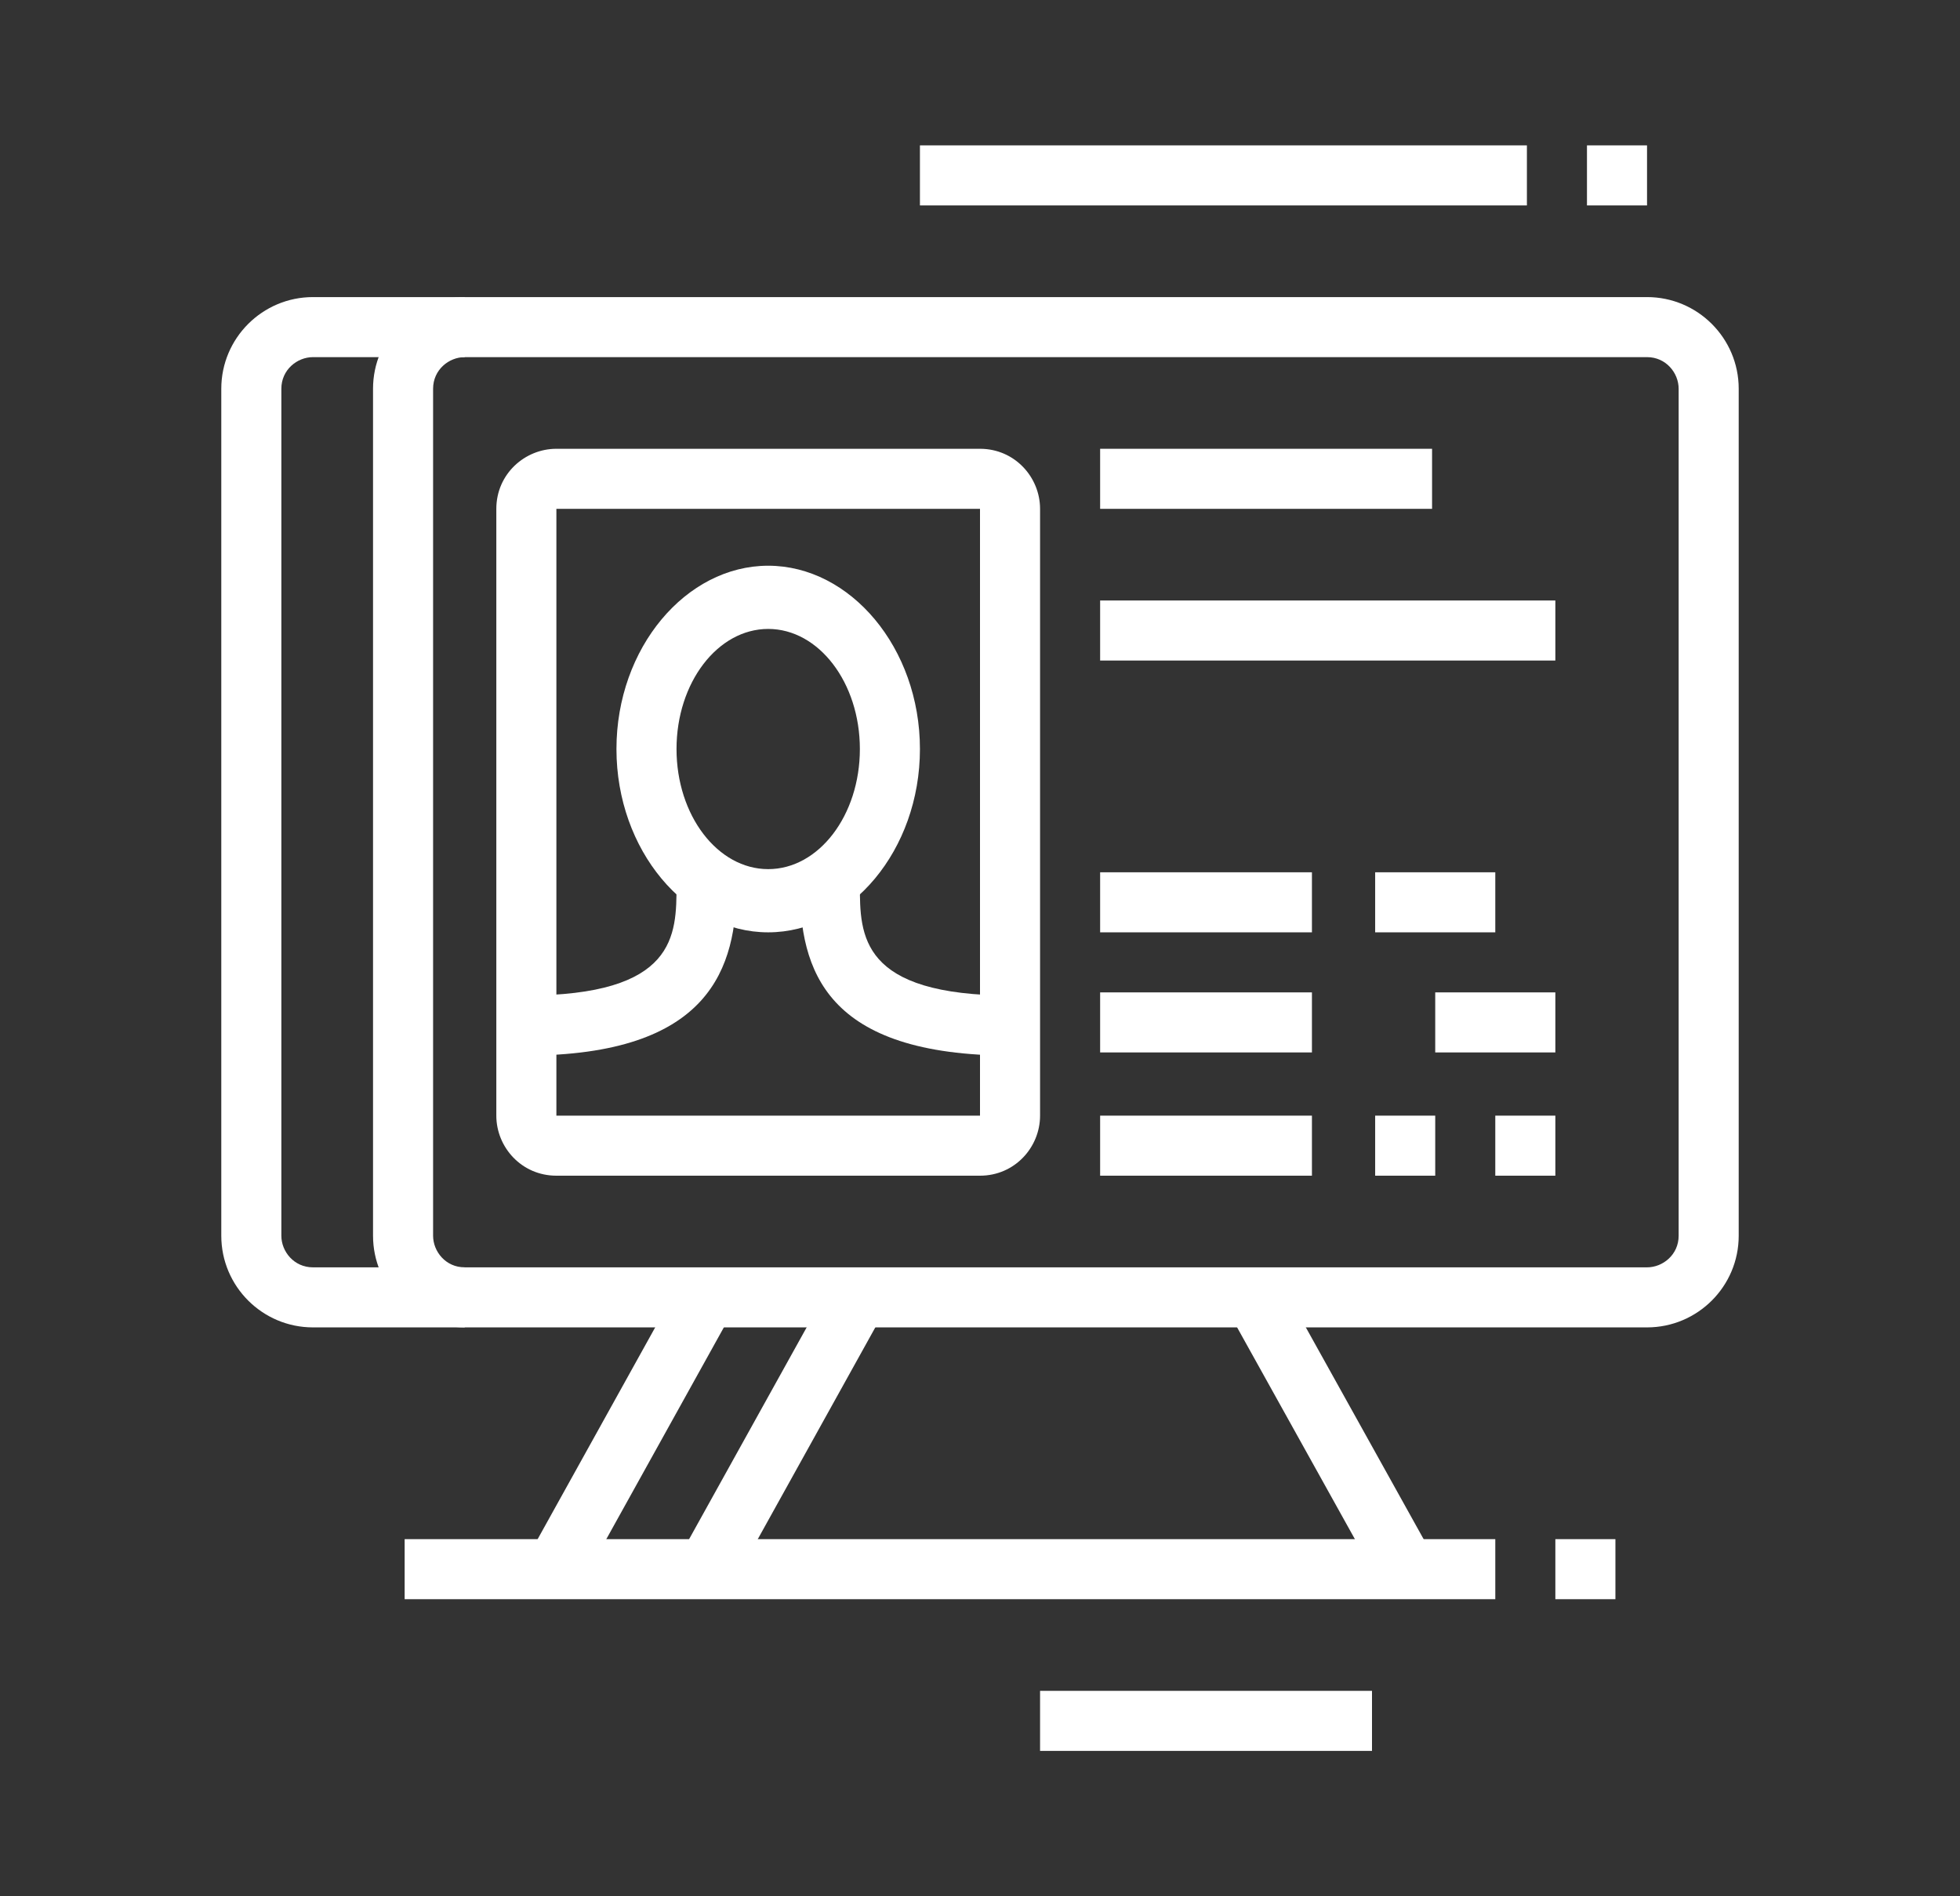 <?xml version="1.0" encoding="utf-8"?>
<!-- Generator: Adobe Illustrator 24.1.0, SVG Export Plug-In . SVG Version: 6.00 Build 0)  -->
<svg version="1.1" id="Layer_1" xmlns="http://www.w3.org/2000/svg" xmlns:xlink="http://www.w3.org/1999/xlink" x="0px" y="0px"
	 width="62px" height="60px" viewBox="0 0 62 60" style="enable-background:new 0 0 62 60;" xml:space="preserve">
<rect x="0" y="0" width="62" height="60" fill="#333333" stroke="none"/>
<style type="text/css">
	.st0{display:none;}
	.st1{display:inline;fill:#FFFFFF;}
	.st2{fill:#FFFFFF;}
</style>
<g class="st0">
	<path class="st1" d="M37.7,30h-1.9V17.5h3.8c0,0-0.1-0.1-0.1-0.1c-0.8-0.7-3.5-3.2-4.6-4.3c-0.5-0.5-1.5-0.5-2,0
		c-1.1,1-3.6,3.3-4.7,4.4l3.8,0v6.7H30v-4.8h-1.9c-1.1,0-1.9-0.9-1.9-1.9c0-0.5,0.3-1,0.5-1.3c1.1-1.1,3.5-3.3,4.8-4.5
		c1.3-1.1,3.4-1.1,4.6,0c0.9,0.8,3.7,3.5,4.6,4.2c0.1,0.1,0.8,0.7,0.8,1.6c0,1.1-0.9,1.9-1.9,1.9h-1.9V30z"/>
	<path class="st1" d="M52.1,19.4h-1.9V7.9H54c0,0-0.1-0.1-0.1-0.1c-0.8-0.7-3.5-3.2-4.6-4.3c-0.5-0.5-1.5-0.5-2,0
		c-1.1,1-3.6,3.3-4.7,4.4l3.8,0v7.7h-1.9V9.9h-1.9c-1.1,0-1.9-0.9-1.9-1.9c0-0.5,0.3-1,0.5-1.3c1.1-1.1,3.5-3.3,4.8-4.5
		c1.3-1.1,3.4-1.1,4.6,0c0.9,0.8,3.7,3.5,4.6,4.2c0.1,0.1,0.8,0.7,0.8,1.6c0,1.1-0.9,1.9-1.9,1.9h-1.9V19.4z"/>
	<rect x="44.4" y="21.4" class="st1" width="1.9" height="1.9"/>
	<rect x="44.4" y="17.5" class="st1" width="1.9" height="1.9"/>
	<rect x="37.7" y="53" class="st1" width="1.9" height="4.8"/>
	<rect x="25.7" y="39.2" transform="matrix(0.18 -0.984 0.984 0.18 -22.729 63.449)" class="st1" width="1.9" height="12.4"/>
	<path class="st1" d="M21.4,35.8l-1.9-0.2L21.4,17c0.2-2.5,2.1-5.2,5.7-5.2v1.9c-2.6,0-3.7,1.9-3.8,3.5L21.4,35.8z"/>
	<rect x="40.6" y="11.8" class="st1" width="4.8" height="1.9"/>
	<rect x="30" y="26.2" class="st1" width="1.9" height="1.9"/>
	<rect x="11.8" y="7.9" class="st1" width="1.9" height="4.8"/>
	<rect x="11.8" y="16.6" class="st1" width="1.9" height="4.8"/>
	<rect x="14.7" y="13.7" class="st1" width="4.8" height="1.9"/>
	<rect x="6.1" y="13.7" class="st1" width="4.8" height="1.9"/>
	<polygon class="st1" points="42.5,32.9 40.6,32.9 40.6,34.8 42.5,34.8 42.5,32.9 	"/>
	<polygon class="st1" points="42.5,29 40.6,29 40.6,30.9 42.5,30.9 42.5,29 	"/>
	<polygon class="st1" points="42.5,25.2 40.6,25.2 40.6,27.1 42.5,27.1 42.5,25.2 	"/>
	<rect x="30" y="30" class="st1" width="1.9" height="1.9"/>
	<path class="st1" d="M38.7,53.9c-0.1,0-0.2,0-0.3,0L4.7,47.2c-0.9-0.2-1.5-1-1.5-1.9c0-0.7,0.4-1.3,1-1.7L19.5,35
		c0.2-0.2,0.6-0.2,0.9-0.2c0.1,0,0.2,0,0.4,0l32.5,4.8c0.9,0.1,1.6,0.9,1.6,1.9c0,0.6-0.3,1.2-0.8,1.5L39.8,53.6
		C39.5,53.8,39.1,53.9,38.7,53.9z M20.4,36.7L5.1,45.3L38.7,52L53,41.5L20.4,36.7z M53,41.5C53,41.5,53,41.5,53,41.5h1H53z"/>
	<path class="st1" d="M38.7,58.7c-0.1,0-0.2,0-0.3,0L4.7,52c-0.9-0.2-1.5-1-1.5-1.9v-4.8h1.9v4.8l33.5,6.7L53,46.3l0-4.9l3.8-23.6
		c0-0.2,0-0.4,0-0.5c0-0.9-0.4-1.8-1-2.5c-0.7-0.7-1.5-1-2.4-1h0h-2.3v-1.9h2.3h0c1.4,0,2.8,0.6,3.8,1.6c1,1,1.6,2.4,1.6,3.8
		c0,0.3,0,0.6-0.1,0.8L55,41.6v4.7c0,0.6-0.3,1.2-0.8,1.5L39.8,58.4C39.5,58.6,39.1,58.7,38.7,58.7z"/>
</g>
<g class="st0">
	<path class="st1" d="M15,45c-0.2-0.8-0.3-1.5-0.3-2.5c0-5,4.1-9.1,9.1-9.1s9.1,4.1,9.1,9.1v1.4H31v-1.4c0-4-3.2-7.2-7.2-7.2
		s-7.2,3.2-7.2,7.2c0,0.8,0.1,1.3,0.3,1.9L15,45z"/>
	<path class="st1" d="M28.1,48.7h-1.9c0-0.8,0.1-1.4,0.4-2.1l1.8,0.8C28.2,47.8,28.1,48.2,28.1,48.7z"/>
	<path class="st1" d="M17.6,58.3H16c-4.3,0-8.2-2.3-10.3-6l1.7-0.9c1.8,3.1,5.1,5,8.7,5h1.6V58.3z"/>
	<rect x="19.5" y="56.4" class="st1" width="1.9" height="1.9"/>
	<path class="st1" d="M32,54.4H16c-4.4,0-8-3.4-8-7.7c0-4.2,3.4-7.7,7.7-7.7H16V41h-0.4c-3.2,0-5.8,2.6-5.8,5.8
		c0,3.2,2.7,5.8,6.1,5.8h16c2.1,0,3.8-1.7,3.8-3.8c0-2.1-1.6-3.5-3.1-3.8c-1-0.2-1.9,0-2.7,0.5l-1-1.6c1.2-0.7,2.6-1,4-0.7
		c2.7,0.5,4.7,2.9,4.7,5.7C37.7,51.9,35.1,54.4,32,54.4z"/>
	<polygon class="st1" points="47.3,11.3 45.4,11.3 45.4,13.2 47.3,13.2 47.3,11.3 	"/>
	<polygon class="st1" points="43.5,11.3 41.5,11.3 41.5,13.2 43.5,13.2 43.5,11.3 	"/>
	<polygon class="st1" points="50.2,50.6 48.3,50.6 48.3,52.5 50.2,52.5 50.2,50.6 	"/>
	<polygon class="st1" points="50.2,35.3 48.3,35.3 48.3,37.2 50.2,37.2 50.2,35.3 	"/>
	<polygon class="st1" points="50.2,39.1 48.3,39.1 48.3,41 50.2,41 50.2,39.1 	"/>
	<polygon class="st1" points="51.1,11.3 49.2,11.3 49.2,13.2 51.1,13.2 51.1,11.3 	"/>
	<path class="st1" d="M54,22.8H38.7c-1.6,0-2.9-1.3-2.9-2.9V8.4c0-1.6,1.3-2.9,2.9-2.9H54c1.6,0,2.9,1.3,2.9,2.9v11.5
		C56.9,21.5,55.6,22.8,54,22.8z M38.7,7.5c-0.5,0-1,0.4-1,1v11.5c0,0.5,0.4,1,1,1H54c0.5,0,1-0.4,1-1V8.4c0-0.5-0.4-1-1-1H38.7z"/>
	<rect x="36.8" y="16.1" class="st1" width="19.2" height="1.9"/>
	<rect x="40.4" y="23.3" transform="matrix(0.371 -0.929 0.929 0.371 4.535 55.193)" class="st1" width="5.2" height="1.9"/>
	<rect x="48.7" y="21.7" transform="matrix(0.924 -0.381 0.381 0.924 -5.491 20.787)" class="st1" width="1.9" height="5.2"/>
	<rect x="38.7" y="25.7" class="st1" width="15.3" height="1.9"/>
	<path class="st1" d="M55,56.4H43.5c-1.6,0-2.9-1.3-2.9-2.9V34.3c0-1.6,1.3-2.9,2.9-2.9H55c1.6,0,2.9,1.3,2.9,2.9v19.2
		C57.8,55.1,56.6,56.4,55,56.4z M43.5,33.4c-0.5,0-1,0.4-1,1v19.2c0,0.5,0.4,1,1,1H55c0.5,0,1-0.4,1-1V34.3c0-0.5-0.4-1-1-1H43.5z"
		/>
	<rect x="41.5" y="46.8" class="st1" width="15.3" height="1.9"/>
	<path class="st1" d="M34.8,40.1h-3.6v-1.9h3.6l0-1.9c0-1.1,0.9-1.9,1.9-1.9h4.8v1.9h-4.8l0,1.9C36.8,39.2,35.9,40.1,34.8,40.1z"/>
	<path class="st1" d="M31,36.2h-3.4v-1.9H31V15.1c0-1.1,0.9-1.9,1.9-1.9h3.8v1.9h-3.8v19.2C32.9,35.4,32.1,36.2,31,36.2z"/>
	<path class="st1" d="M17.6,38.1h-6.7c-1.1,0-1.9-0.9-1.9-1.9v-3.8c0-1.1,0.9-1.9,1.9-1.9h4.8l0-4.8h1.9v4.8c0,1.1-0.9,1.9-1.9,1.9
		h-4.8v3.8h6.7V38.1z"/>
	<path class="st1" d="M16.6,15.1c-2.1,0-3.8-1.7-3.8-3.8V9.4c0-2.1,1.7-3.8,3.8-3.8s3.8,1.7,3.8,3.8v1.9
		C20.5,13.4,18.7,15.1,16.6,15.1z M16.6,7.5c-1.1,0-1.9,0.9-1.9,1.9v1.9c0,1.1,0.9,1.9,1.9,1.9c1.1,0,1.9-0.9,1.9-1.9V9.4
		C18.5,8.3,17.7,7.5,16.6,7.5z"/>
	<path class="st1" d="M22.4,24.6h-1.9v-1.8c0-2.1-1.7-3.8-3.8-3.8s-3.8,1.7-3.8,3.8v1.8h-1.9v-1.8c0-3.2,2.6-5.8,5.8-5.8
		s5.8,2.6,5.8,5.8V24.6z"/>
	<path class="st1" d="M16.6,26.6c-6.9,0-12.5-5.6-12.5-12.5S9.8,1.7,16.6,1.7s12.5,5.6,12.5,12.5S23.5,26.6,16.6,26.6z M16.6,3.6
		c-5.8,0-10.5,4.7-10.5,10.5s4.7,10.5,10.5,10.5S27.2,20,27.2,14.2S22.4,3.6,16.6,3.6z"/>
</g>
<g>
	<path class="st2" d="M52.1,42H14.7c-1.6,0-2.9-1.3-2.9-2.9V12.3c0-1.6,1.3-2.9,2.9-2.9h37.4c1.6,0,2.9,1.3,2.9,2.9v26.8
		C55,40.7,53.7,42,52.1,42z M14.7,11.3c-0.5,0-1,0.4-1,1v26.8c0,0.5,0.4,1,1,1h37.4c0.5,0,1-0.4,1-1V12.3c0-0.5-0.4-1-1-1H14.7z"/>
	<path class="st2" d="M14.7,42H9.9C8.3,42,7,40.7,7,39.1V12.3c0-1.6,1.3-2.9,2.9-2.9h4.8v1.9H9.9c-0.5,0-1,0.4-1,1v26.8
		c0,0.5,0.4,1,1,1h4.8V42z"/>
	<rect x="12.8" y="48.7" class="st2" width="34.5" height="1.9"/>
	<rect x="49.2" y="48.7" class="st2" width="1.9" height="1.9"/>
	<rect x="32.9" y="53.5" class="st2" width="10.5" height="1.9"/>
	
		<rect x="19.8" y="44.4" transform="matrix(0.485 -0.874 0.874 0.485 -26.892 44.979)" class="st2" width="9.9" height="1.9"/>
	
		<rect x="41.1" y="40.4" transform="matrix(0.874 -0.486 0.486 0.874 -16.729 26.114)" class="st2" width="1.9" height="9.9"/>
	<rect x="15" y="44.4" transform="matrix(0.485 -0.874 0.874 0.485 -29.358 40.789)" class="st2" width="9.9" height="1.9"/>
	<path class="st2" d="M31,37.2H17.6c-1.1,0-1.9-0.9-1.9-1.9V16.1c0-1.1,0.9-1.9,1.9-1.9H31c1.1,0,1.9,0.9,1.9,1.9v19.2
		C32.9,36.3,32.1,37.2,31,37.2z M17.6,16.1v19.2H31l0-19.2H17.6z"/>
	<path class="st2" d="M24.3,29.5c-2.6,0-4.8-2.6-4.8-5.8s2.2-5.8,4.8-5.8s4.8,2.6,4.8,5.8S26.9,29.5,24.3,29.5z M24.3,19.9
		c-1.6,0-2.9,1.7-2.9,3.8s1.3,3.8,2.9,3.8c1.6,0,2.9-1.7,2.9-3.8S25.9,19.9,24.3,19.9z"/>
	<path class="st2" d="M16.6,33.4v-1.9c4.8,0,4.8-1.9,4.8-3.5h1.9C23.3,30.6,22.5,33.4,16.6,33.4z"/>
	<path class="st2" d="M32,33.4c-5.9,0-6.7-2.7-6.7-5.4h1.9c0,1.6,0,3.5,4.8,3.5V33.4z"/>
	<rect x="34.8" y="14.2" class="st2" width="10.5" height="1.9"/>
	<rect x="34.8" y="19" class="st2" width="14.4" height="1.9"/>
	<rect x="34.8" y="27.6" class="st2" width="6.7" height="1.9"/>
	<rect x="45.4" y="31.4" class="st2" width="3.8" height="1.9"/>
	<rect x="34.8" y="31.4" class="st2" width="6.7" height="1.9"/>
	<rect x="47.3" y="35.3" class="st2" width="1.9" height="1.9"/>
	<rect x="43.5" y="35.3" class="st2" width="1.9" height="1.9"/>
	<rect x="34.8" y="35.3" class="st2" width="6.7" height="1.9"/>
	<rect x="43.5" y="27.6" class="st2" width="3.8" height="1.9"/>
	<rect x="50.2" y="4.6" class="st2" width="1.9" height="1.9"/>
	<rect x="29.1" y="4.6" class="st2" width="19.2" height="1.9"/>
</g>
</svg>
